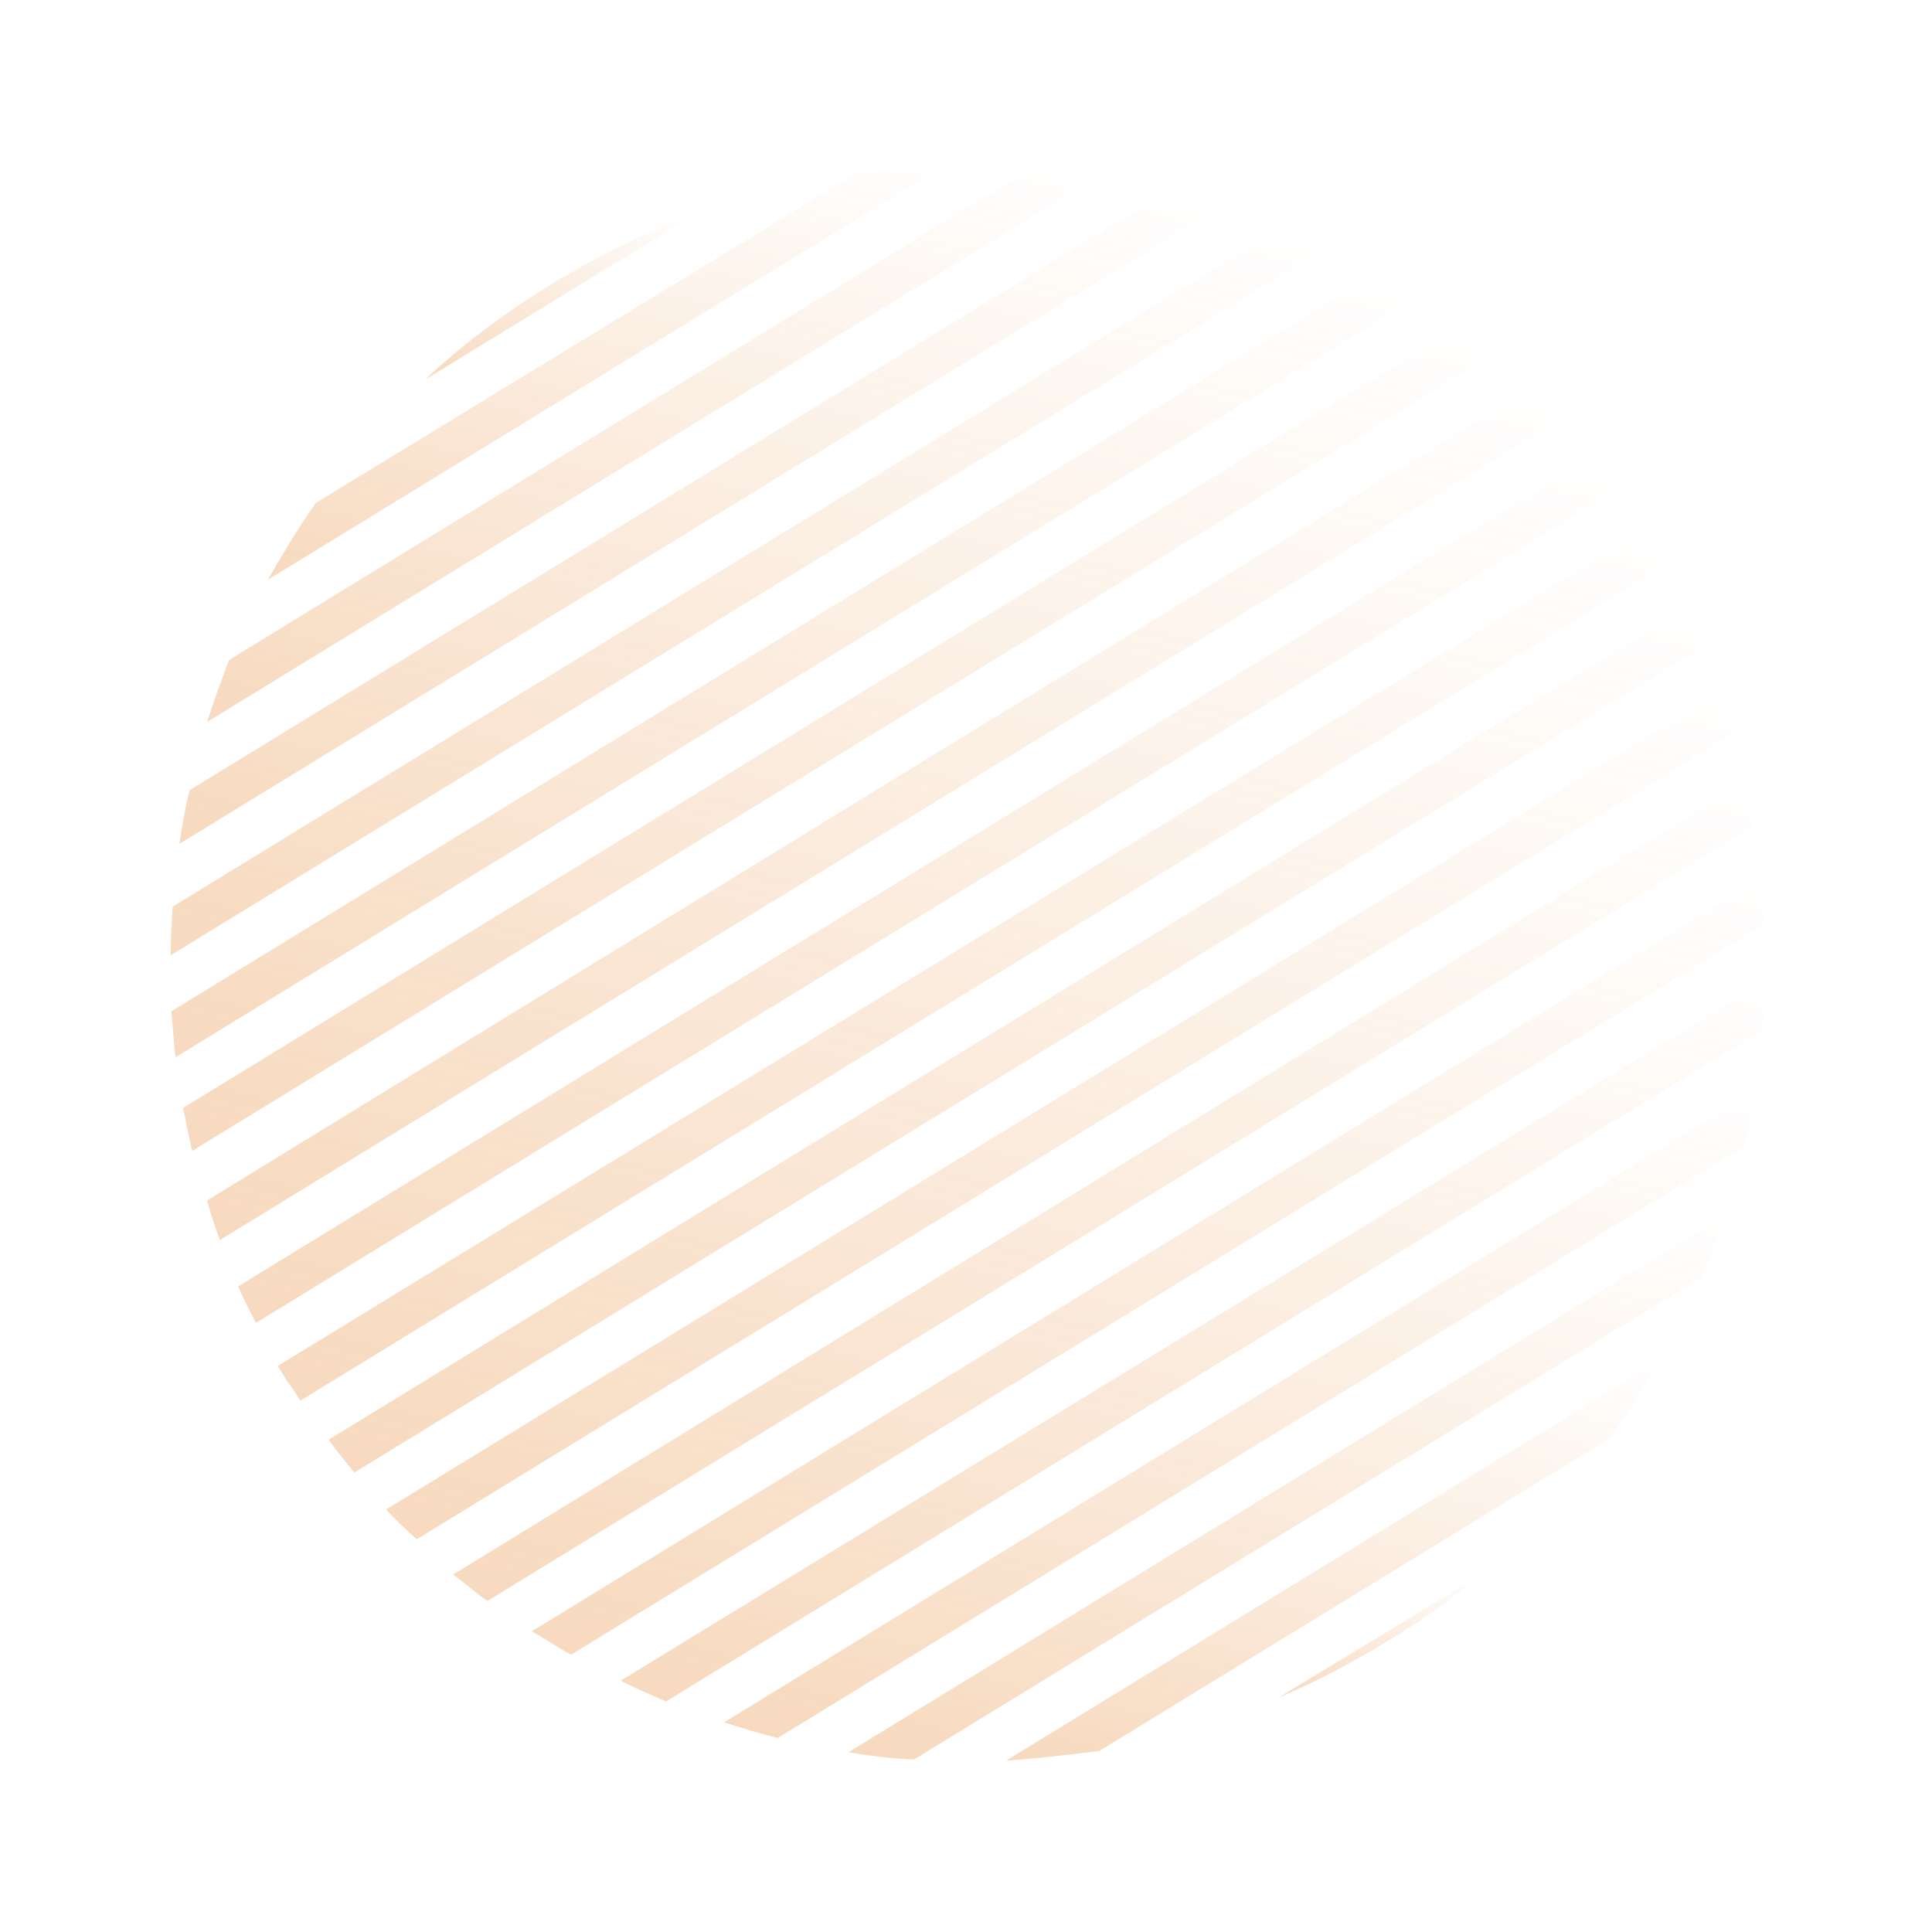 <svg width="116" height="116" viewBox="0 0 116 116" fill="none" xmlns="http://www.w3.org/2000/svg">
<g clip-path="url(#clip0_17_53)">
<g opacity="0.3">
<path d="M41.698 12.886L25.535 22.785C27.815 20.643 30.374 18.737 33.134 17.047C35.893 15.357 38.755 13.943 41.698 12.886Z" fill="url(#paint0_linear_17_53)"/>
<path d="M56.695 9.935L16.091 34.803C16.969 33.249 17.945 31.635 18.963 30.198L51.269 10.48C53.03 10.146 54.912 10.01 56.695 9.935Z" fill="url(#paint1_linear_17_53)"/>
<path d="M65.957 10.564L12.443 43.34C12.828 42.087 13.292 40.854 13.757 39.621L62.048 10.044C63.357 10.191 64.648 10.417 65.957 10.564Z" fill="url(#paint2_linear_17_53)"/>
<path d="M73.248 12.4L10.765 50.669C10.934 49.617 11.122 48.485 11.37 47.452L70.108 11.477C71.221 11.745 72.234 12.072 73.248 12.4Z" fill="url(#paint3_linear_17_53)"/>
<path d="M79.436 14.98L10.252 57.353C10.242 56.342 10.313 55.35 10.364 54.438L76.789 13.755C77.625 14.124 78.54 14.512 79.436 14.98Z" fill="url(#paint4_linear_17_53)"/>
<path d="M84.756 18.023L10.545 63.475C10.418 62.604 10.39 61.672 10.282 60.722L82.423 16.538C83.221 17.066 83.958 17.495 84.756 18.023Z" fill="url(#paint5_linear_17_53)"/>
<path d="M89.306 21.47L11.548 69.095C11.323 68.284 11.196 67.413 10.989 66.523L87.27 19.804C87.969 20.392 88.668 20.981 89.306 21.47Z" fill="url(#paint6_linear_17_53)"/>
<path d="M93.326 25.378L13.202 74.451C12.898 73.621 12.653 72.89 12.428 72.08L91.585 23.53C92.185 24.179 92.726 24.729 93.326 25.378Z" fill="url(#paint7_linear_17_53)"/>
<path d="M96.773 29.568L15.368 79.426C14.965 78.657 14.622 77.986 14.298 77.236L95.21 27.68C95.75 28.23 96.271 28.859 96.773 29.568Z" fill="url(#paint8_linear_17_53)"/>
<path d="M98.924 32.859C99.166 33.253 99.407 33.647 99.629 34.121L18.027 84.099C17.786 83.705 17.544 83.311 17.224 82.898C17.043 82.602 16.861 82.306 16.68 82.011L98.46 31.991C98.562 32.267 98.743 32.563 98.924 32.859Z" fill="url(#paint9_linear_17_53)"/>
<path d="M102.091 38.915L21.278 88.41C20.757 87.781 20.235 87.151 19.734 86.442L101.04 36.645C101.443 37.414 101.767 38.164 102.091 38.915Z" fill="url(#paint10_linear_17_53)"/>
<path d="M103.962 44.071L25.021 92.42C24.401 91.851 23.782 91.282 23.181 90.633L103.206 41.62C103.511 42.45 103.736 43.261 103.962 44.071Z" fill="url(#paint11_linear_17_53)"/>
<path d="M105.34 49.529L29.256 96.127C28.538 95.618 27.919 95.049 27.201 94.541L104.781 46.957C104.987 47.847 105.114 48.718 105.34 49.529Z" fill="url(#paint12_linear_17_53)"/>
<path d="M105.929 55.47L34.281 99.352C33.464 98.903 32.746 98.395 31.929 97.946L105.745 52.736C105.872 53.607 105.901 54.538 105.929 55.47Z" fill="url(#paint13_linear_17_53)"/>
<path d="M105.828 61.833L39.995 102.154C39.08 101.766 38.164 101.378 37.268 100.91L106.039 58.858C105.969 59.85 105.899 60.841 105.828 61.833Z" fill="url(#paint14_linear_17_53)"/>
<path d="M104.742 68.8L46.694 104.352C45.582 104.085 44.568 103.757 43.475 103.411L105.366 65.504C105.178 66.635 105.01 67.688 104.742 68.8Z" fill="url(#paint15_linear_17_53)"/>
<path d="M102.178 76.672L54.872 105.645C53.544 105.578 52.234 105.432 50.944 105.205L103.571 72.973C103.186 74.225 102.722 75.458 102.178 76.672Z" fill="url(#paint16_linear_17_53)"/>
<path d="M96.558 86.416L66.007 105.128C64.186 105.362 62.285 105.578 60.403 105.714L99.726 81.63C98.749 83.245 97.694 84.84 96.558 86.416Z" fill="url(#paint17_linear_17_53)"/>
<path d="M83.112 98.649C81.043 99.917 78.932 101.006 76.78 101.918L88.883 94.573C87.093 96.076 85.163 97.461 83.112 98.649Z" fill="url(#paint18_linear_17_53)"/>
</g>
</g>
<defs>
<linearGradient id="paint0_linear_17_53" x1="32.051" y1="24.351" x2="35.183" y2="11.32" gradientUnits="userSpaceOnUse">
<stop stop-color="#E48125"/>
<stop offset="1" stop-color="#E48125" stop-opacity="0"/>
</linearGradient>
<linearGradient id="paint1_linear_17_53" x1="32.459" y1="38.737" x2="40.327" y2="6.001" gradientUnits="userSpaceOnUse">
<stop stop-color="#E48125"/>
<stop offset="1" stop-color="#E48125" stop-opacity="0"/>
</linearGradient>
<linearGradient id="paint2_linear_17_53" x1="34.016" y1="48.524" x2="44.385" y2="5.379" gradientUnits="userSpaceOnUse">
<stop stop-color="#E48125"/>
<stop offset="1" stop-color="#E48125" stop-opacity="0"/>
</linearGradient>
<linearGradient id="paint3_linear_17_53" x1="35.874" y1="56.703" x2="48.019" y2="6.168" gradientUnits="userSpaceOnUse">
<stop stop-color="#E48125"/>
<stop offset="1" stop-color="#E48125" stop-opacity="0"/>
</linearGradient>
<linearGradient id="paint4_linear_17_53" x1="37.863" y1="63.989" x2="51.402" y2="7.654" gradientUnits="userSpaceOnUse">
<stop stop-color="#E48125"/>
<stop offset="1" stop-color="#E48125" stop-opacity="0"/>
</linearGradient>
<linearGradient id="paint5_linear_17_53" x1="40.024" y1="70.559" x2="54.613" y2="9.854" gradientUnits="userSpaceOnUse">
<stop stop-color="#E48125"/>
<stop offset="1" stop-color="#E48125" stop-opacity="0"/>
</linearGradient>
<linearGradient id="paint6_linear_17_53" x1="42.338" y1="76.495" x2="57.672" y2="12.691" gradientUnits="userSpaceOnUse">
<stop stop-color="#E48125"/>
<stop offset="1" stop-color="#E48125" stop-opacity="0"/>
</linearGradient>
<linearGradient id="paint7_linear_17_53" x1="44.866" y1="82.061" x2="60.716" y2="16.112" gradientUnits="userSpaceOnUse">
<stop stop-color="#E48125"/>
<stop offset="1" stop-color="#E48125" stop-opacity="0"/>
</linearGradient>
<linearGradient id="paint8_linear_17_53" x1="47.429" y1="87.131" x2="63.547" y2="20.07" gradientUnits="userSpaceOnUse">
<stop stop-color="#E48125"/>
<stop offset="1" stop-color="#E48125" stop-opacity="0"/>
</linearGradient>
<linearGradient id="paint9_linear_17_53" x1="50.049" y1="91.795" x2="66.28" y2="24.257" gradientUnits="userSpaceOnUse">
<stop stop-color="#E48125"/>
<stop offset="1" stop-color="#E48125" stop-opacity="0"/>
</linearGradient>
<linearGradient id="paint10_linear_17_53" x1="52.902" y1="96.011" x2="69.019" y2="28.949" gradientUnits="userSpaceOnUse">
<stop stop-color="#E48125"/>
<stop offset="1" stop-color="#E48125" stop-opacity="0"/>
</linearGradient>
<linearGradient id="paint11_linear_17_53" x1="55.771" y1="99.81" x2="71.582" y2="34.02" gradientUnits="userSpaceOnUse">
<stop stop-color="#E48125"/>
<stop offset="1" stop-color="#E48125" stop-opacity="0"/>
</linearGradient>
<linearGradient id="paint12_linear_17_53" x1="58.775" y1="103.222" x2="74.071" y2="39.577" gradientUnits="userSpaceOnUse">
<stop stop-color="#E48125"/>
<stop offset="1" stop-color="#E48125" stop-opacity="0"/>
</linearGradient>
<linearGradient id="paint13_linear_17_53" x1="61.892" y1="105.988" x2="76.386" y2="45.68" gradientUnits="userSpaceOnUse">
<stop stop-color="#E48125"/>
<stop offset="1" stop-color="#E48125" stop-opacity="0"/>
</linearGradient>
<linearGradient id="paint14_linear_17_53" x1="65.103" y1="108.188" x2="78.547" y2="52.251" gradientUnits="userSpaceOnUse">
<stop stop-color="#E48125"/>
<stop offset="1" stop-color="#E48125" stop-opacity="0"/>
</linearGradient>
<linearGradient id="paint15_linear_17_53" x1="68.466" y1="109.585" x2="80.496" y2="59.527" gradientUnits="userSpaceOnUse">
<stop stop-color="#E48125"/>
<stop offset="1" stop-color="#E48125" stop-opacity="0"/>
</linearGradient>
<linearGradient id="paint16_linear_17_53" x1="72.159" y1="110.304" x2="82.356" y2="67.874" gradientUnits="userSpaceOnUse">
<stop stop-color="#E48125"/>
<stop offset="1" stop-color="#E48125" stop-opacity="0"/>
</linearGradient>
<linearGradient id="paint17_linear_17_53" x1="76.255" y1="109.524" x2="83.874" y2="77.82" gradientUnits="userSpaceOnUse">
<stop stop-color="#E48125"/>
<stop offset="1" stop-color="#E48125" stop-opacity="0"/>
</linearGradient>
<linearGradient id="paint18_linear_17_53" x1="81.666" y1="103.092" x2="83.996" y2="93.398" gradientUnits="userSpaceOnUse">
<stop stop-color="#E48125"/>
<stop offset="1" stop-color="#E48125" stop-opacity="0"/>
</linearGradient>
<clipPath id="clip0_17_53">
<rect width="95.775" height="95.775" fill="white" transform="translate(93.495 115.6) rotate(-166.486)"/>
</clipPath>
</defs>
</svg>
